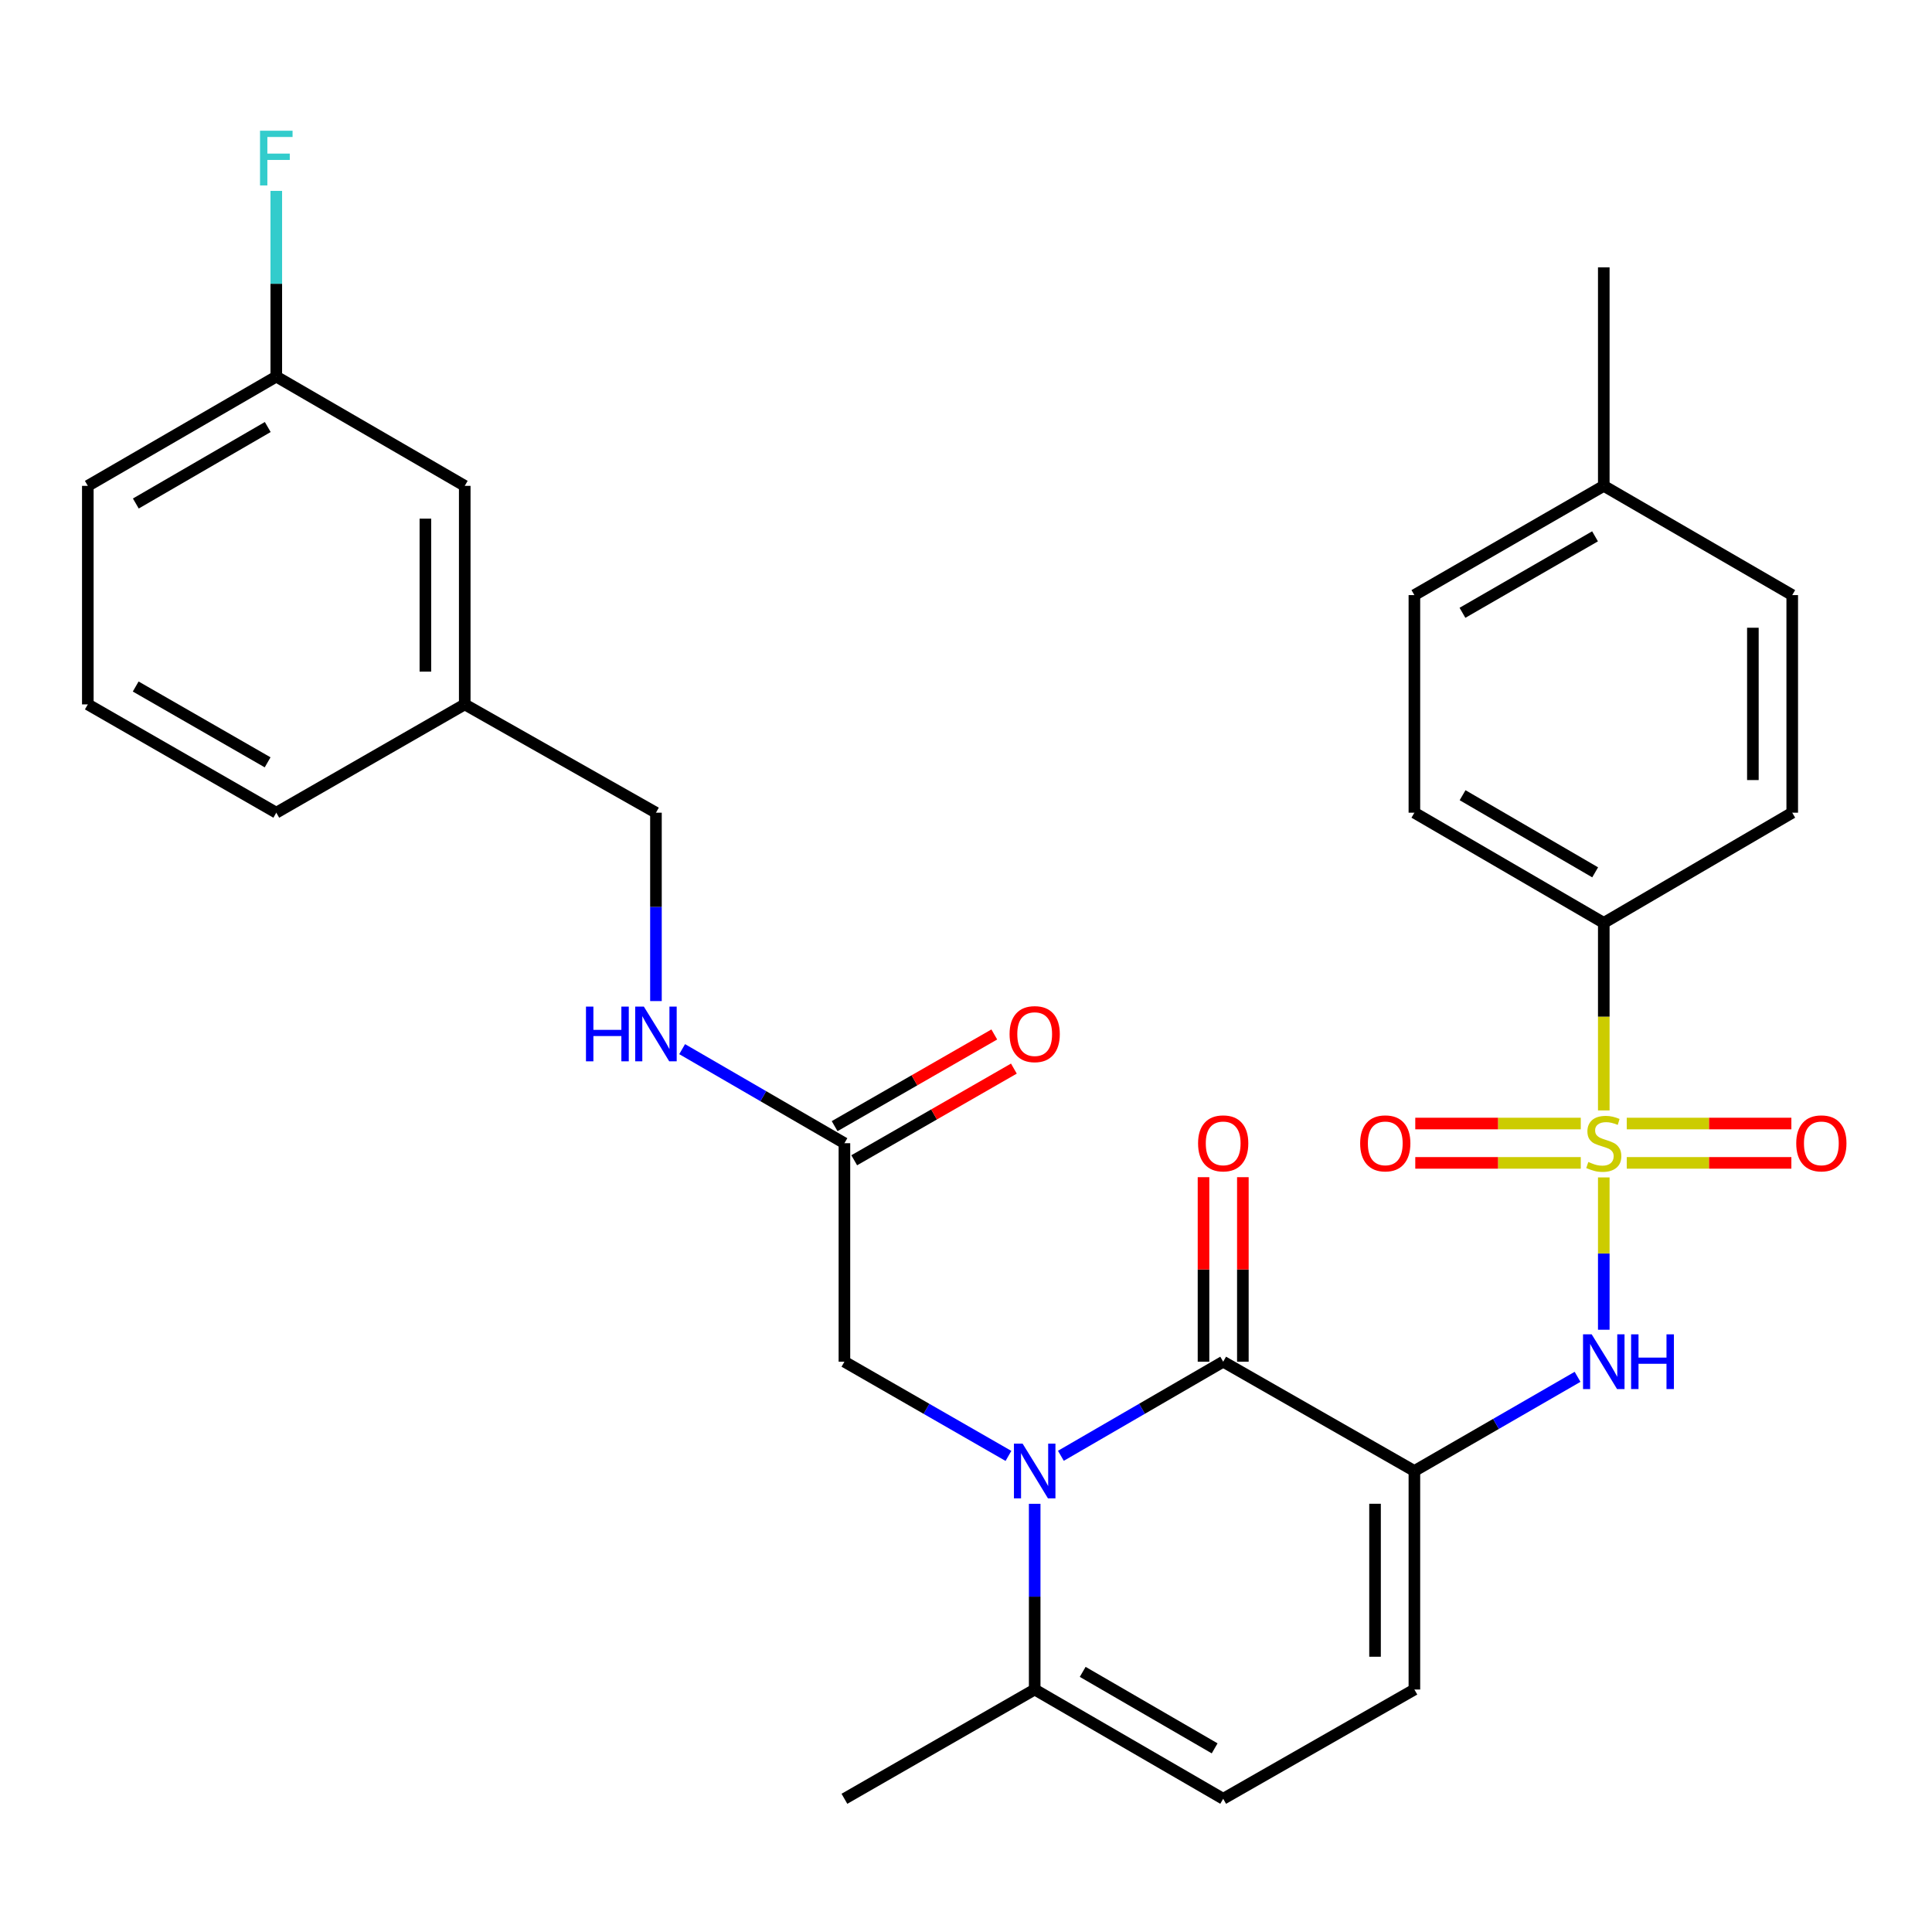 <?xml version='1.0' encoding='iso-8859-1'?>
<svg version='1.1' baseProfile='full'
              xmlns='http://www.w3.org/2000/svg'
                      xmlns:rdkit='http://www.rdkit.org/xml'
                      xmlns:xlink='http://www.w3.org/1999/xlink'
                  xml:space='preserve'
width='1000px' height='1000px' viewBox='0 0 1000 1000'>
<!-- END OF HEADER -->
<rect style='opacity:1.0;fill:#FFFFFF;stroke:none' width='1000' height='1000' x='0' y='0'> </rect>
<path class='bond-3' d='M 830.114,609.43 L 830.114,648.849' style='fill:none;fill-rule:evenodd;stroke:#CCCC00;stroke-width:6px;stroke-linecap:butt;stroke-linejoin:miter;stroke-opacity:1' />
<path class='bond-3' d='M 830.114,648.849 L 830.114,688.268' style='fill:none;fill-rule:evenodd;stroke:#0000FF;stroke-width:6px;stroke-linecap:butt;stroke-linejoin:miter;stroke-opacity:1' />
<path class='bond-7' d='M 830.114,574.751 L 830.114,526.217' style='fill:none;fill-rule:evenodd;stroke:#CCCC00;stroke-width:6px;stroke-linecap:butt;stroke-linejoin:miter;stroke-opacity:1' />
<path class='bond-7' d='M 830.114,526.217 L 830.114,477.682' style='fill:none;fill-rule:evenodd;stroke:#000000;stroke-width:6px;stroke-linecap:butt;stroke-linejoin:miter;stroke-opacity:1' />
<path class='bond-9' d='M 818.207,581.538 L 775.375,581.538' style='fill:none;fill-rule:evenodd;stroke:#CCCC00;stroke-width:6px;stroke-linecap:butt;stroke-linejoin:miter;stroke-opacity:1' />
<path class='bond-9' d='M 775.375,581.538 L 732.543,581.538' style='fill:none;fill-rule:evenodd;stroke:#FF0000;stroke-width:6px;stroke-linecap:butt;stroke-linejoin:miter;stroke-opacity:1' />
<path class='bond-9' d='M 818.207,601.907 L 775.375,601.907' style='fill:none;fill-rule:evenodd;stroke:#CCCC00;stroke-width:6px;stroke-linecap:butt;stroke-linejoin:miter;stroke-opacity:1' />
<path class='bond-9' d='M 775.375,601.907 L 732.543,601.907' style='fill:none;fill-rule:evenodd;stroke:#FF0000;stroke-width:6px;stroke-linecap:butt;stroke-linejoin:miter;stroke-opacity:1' />
<path class='bond-10' d='M 842.01,601.907 L 884.611,601.907' style='fill:none;fill-rule:evenodd;stroke:#CCCC00;stroke-width:6px;stroke-linecap:butt;stroke-linejoin:miter;stroke-opacity:1' />
<path class='bond-10' d='M 884.611,601.907 L 927.211,601.907' style='fill:none;fill-rule:evenodd;stroke:#FF0000;stroke-width:6px;stroke-linecap:butt;stroke-linejoin:miter;stroke-opacity:1' />
<path class='bond-10' d='M 842.01,581.538 L 884.611,581.538' style='fill:none;fill-rule:evenodd;stroke:#CCCC00;stroke-width:6px;stroke-linecap:butt;stroke-linejoin:miter;stroke-opacity:1' />
<path class='bond-10' d='M 884.611,581.538 L 927.211,581.538' style='fill:none;fill-rule:evenodd;stroke:#FF0000;stroke-width:6px;stroke-linecap:butt;stroke-linejoin:miter;stroke-opacity:1' />
<path class='bond-0' d='M 732.086,761.38 L 774.315,737.011' style='fill:none;fill-rule:evenodd;stroke:#000000;stroke-width:6px;stroke-linecap:butt;stroke-linejoin:miter;stroke-opacity:1' />
<path class='bond-0' d='M 774.315,737.011 L 816.545,712.643' style='fill:none;fill-rule:evenodd;stroke:#0000FF;stroke-width:6px;stroke-linecap:butt;stroke-linejoin:miter;stroke-opacity:1' />
<path class='bond-2' d='M 732.086,761.38 L 633.118,704.813' style='fill:none;fill-rule:evenodd;stroke:#000000;stroke-width:6px;stroke-linecap:butt;stroke-linejoin:miter;stroke-opacity:1' />
<path class='bond-5' d='M 732.086,761.38 L 732.086,874.493' style='fill:none;fill-rule:evenodd;stroke:#000000;stroke-width:6px;stroke-linecap:butt;stroke-linejoin:miter;stroke-opacity:1' />
<path class='bond-5' d='M 711.717,778.347 L 711.717,857.526' style='fill:none;fill-rule:evenodd;stroke:#000000;stroke-width:6px;stroke-linecap:butt;stroke-linejoin:miter;stroke-opacity:1' />
<path class='bond-1' d='M 549.112,753.518 L 591.115,729.165' style='fill:none;fill-rule:evenodd;stroke:#0000FF;stroke-width:6px;stroke-linecap:butt;stroke-linejoin:miter;stroke-opacity:1' />
<path class='bond-1' d='M 591.115,729.165 L 633.118,704.813' style='fill:none;fill-rule:evenodd;stroke:#000000;stroke-width:6px;stroke-linecap:butt;stroke-linejoin:miter;stroke-opacity:1' />
<path class='bond-8' d='M 521.974,753.58 L 479.523,729.196' style='fill:none;fill-rule:evenodd;stroke:#0000FF;stroke-width:6px;stroke-linecap:butt;stroke-linejoin:miter;stroke-opacity:1' />
<path class='bond-8' d='M 479.523,729.196 L 437.072,704.813' style='fill:none;fill-rule:evenodd;stroke:#000000;stroke-width:6px;stroke-linecap:butt;stroke-linejoin:miter;stroke-opacity:1' />
<path class='bond-31' d='M 535.553,778.368 L 535.553,826.43' style='fill:none;fill-rule:evenodd;stroke:#0000FF;stroke-width:6px;stroke-linecap:butt;stroke-linejoin:miter;stroke-opacity:1' />
<path class='bond-31' d='M 535.553,826.43 L 535.553,874.493' style='fill:none;fill-rule:evenodd;stroke:#000000;stroke-width:6px;stroke-linecap:butt;stroke-linejoin:miter;stroke-opacity:1' />
<path class='bond-12' d='M 643.302,704.813 L 643.302,657.061' style='fill:none;fill-rule:evenodd;stroke:#000000;stroke-width:6px;stroke-linecap:butt;stroke-linejoin:miter;stroke-opacity:1' />
<path class='bond-12' d='M 643.302,657.061 L 643.302,609.31' style='fill:none;fill-rule:evenodd;stroke:#FF0000;stroke-width:6px;stroke-linecap:butt;stroke-linejoin:miter;stroke-opacity:1' />
<path class='bond-12' d='M 622.934,704.813 L 622.934,657.061' style='fill:none;fill-rule:evenodd;stroke:#000000;stroke-width:6px;stroke-linecap:butt;stroke-linejoin:miter;stroke-opacity:1' />
<path class='bond-12' d='M 622.934,657.061 L 622.934,609.31' style='fill:none;fill-rule:evenodd;stroke:#FF0000;stroke-width:6px;stroke-linecap:butt;stroke-linejoin:miter;stroke-opacity:1' />
<path class='bond-4' d='M 535.553,874.493 L 633.118,931.049' style='fill:none;fill-rule:evenodd;stroke:#000000;stroke-width:6px;stroke-linecap:butt;stroke-linejoin:miter;stroke-opacity:1' />
<path class='bond-4' d='M 560.403,865.355 L 628.698,904.944' style='fill:none;fill-rule:evenodd;stroke:#000000;stroke-width:6px;stroke-linecap:butt;stroke-linejoin:miter;stroke-opacity:1' />
<path class='bond-25' d='M 535.553,874.493 L 437.072,931.049' style='fill:none;fill-rule:evenodd;stroke:#000000;stroke-width:6px;stroke-linecap:butt;stroke-linejoin:miter;stroke-opacity:1' />
<path class='bond-6' d='M 732.086,874.493 L 633.118,931.049' style='fill:none;fill-rule:evenodd;stroke:#000000;stroke-width:6px;stroke-linecap:butt;stroke-linejoin:miter;stroke-opacity:1' />
<path class='bond-15' d='M 830.114,477.682 L 732.086,420.65' style='fill:none;fill-rule:evenodd;stroke:#000000;stroke-width:6px;stroke-linecap:butt;stroke-linejoin:miter;stroke-opacity:1' />
<path class='bond-15' d='M 825.653,451.521 L 757.033,411.599' style='fill:none;fill-rule:evenodd;stroke:#000000;stroke-width:6px;stroke-linecap:butt;stroke-linejoin:miter;stroke-opacity:1' />
<path class='bond-16' d='M 830.114,477.682 L 927.657,420.65' style='fill:none;fill-rule:evenodd;stroke:#000000;stroke-width:6px;stroke-linecap:butt;stroke-linejoin:miter;stroke-opacity:1' />
<path class='bond-11' d='M 437.072,704.813 L 437.072,591.722' style='fill:none;fill-rule:evenodd;stroke:#000000;stroke-width:6px;stroke-linecap:butt;stroke-linejoin:miter;stroke-opacity:1' />
<path class='bond-13' d='M 437.072,591.722 L 395.074,567.38' style='fill:none;fill-rule:evenodd;stroke:#000000;stroke-width:6px;stroke-linecap:butt;stroke-linejoin:miter;stroke-opacity:1' />
<path class='bond-13' d='M 395.074,567.38 L 353.077,543.037' style='fill:none;fill-rule:evenodd;stroke:#0000FF;stroke-width:6px;stroke-linecap:butt;stroke-linejoin:miter;stroke-opacity:1' />
<path class='bond-14' d='M 442.143,600.554 L 483.464,576.829' style='fill:none;fill-rule:evenodd;stroke:#000000;stroke-width:6px;stroke-linecap:butt;stroke-linejoin:miter;stroke-opacity:1' />
<path class='bond-14' d='M 483.464,576.829 L 524.785,553.104' style='fill:none;fill-rule:evenodd;stroke:#FF0000;stroke-width:6px;stroke-linecap:butt;stroke-linejoin:miter;stroke-opacity:1' />
<path class='bond-14' d='M 432.001,582.891 L 473.322,559.165' style='fill:none;fill-rule:evenodd;stroke:#000000;stroke-width:6px;stroke-linecap:butt;stroke-linejoin:miter;stroke-opacity:1' />
<path class='bond-14' d='M 473.322,559.165 L 514.643,535.44' style='fill:none;fill-rule:evenodd;stroke:#FF0000;stroke-width:6px;stroke-linecap:butt;stroke-linejoin:miter;stroke-opacity:1' />
<path class='bond-17' d='M 339.518,518.154 L 339.518,469.402' style='fill:none;fill-rule:evenodd;stroke:#0000FF;stroke-width:6px;stroke-linecap:butt;stroke-linejoin:miter;stroke-opacity:1' />
<path class='bond-17' d='M 339.518,469.402 L 339.518,420.65' style='fill:none;fill-rule:evenodd;stroke:#000000;stroke-width:6px;stroke-linecap:butt;stroke-linejoin:miter;stroke-opacity:1' />
<path class='bond-22' d='M 732.086,420.65 L 732.086,308.024' style='fill:none;fill-rule:evenodd;stroke:#000000;stroke-width:6px;stroke-linecap:butt;stroke-linejoin:miter;stroke-opacity:1' />
<path class='bond-21' d='M 927.657,420.65 L 927.657,308.024' style='fill:none;fill-rule:evenodd;stroke:#000000;stroke-width:6px;stroke-linecap:butt;stroke-linejoin:miter;stroke-opacity:1' />
<path class='bond-21' d='M 907.288,403.756 L 907.288,324.918' style='fill:none;fill-rule:evenodd;stroke:#000000;stroke-width:6px;stroke-linecap:butt;stroke-linejoin:miter;stroke-opacity:1' />
<path class='bond-20' d='M 339.518,420.65 L 240.55,364.592' style='fill:none;fill-rule:evenodd;stroke:#000000;stroke-width:6px;stroke-linecap:butt;stroke-linejoin:miter;stroke-opacity:1' />
<path class='bond-18' d='M 240.55,251.479 L 240.55,364.592' style='fill:none;fill-rule:evenodd;stroke:#000000;stroke-width:6px;stroke-linecap:butt;stroke-linejoin:miter;stroke-opacity:1' />
<path class='bond-18' d='M 220.182,268.446 L 220.182,347.625' style='fill:none;fill-rule:evenodd;stroke:#000000;stroke-width:6px;stroke-linecap:butt;stroke-linejoin:miter;stroke-opacity:1' />
<path class='bond-19' d='M 240.55,251.479 L 143.008,194.923' style='fill:none;fill-rule:evenodd;stroke:#000000;stroke-width:6px;stroke-linecap:butt;stroke-linejoin:miter;stroke-opacity:1' />
<path class='bond-24' d='M 143.008,194.923 L 143.008,146.866' style='fill:none;fill-rule:evenodd;stroke:#000000;stroke-width:6px;stroke-linecap:butt;stroke-linejoin:miter;stroke-opacity:1' />
<path class='bond-24' d='M 143.008,146.866 L 143.008,98.809' style='fill:none;fill-rule:evenodd;stroke:#33CCCC;stroke-width:6px;stroke-linecap:butt;stroke-linejoin:miter;stroke-opacity:1' />
<path class='bond-32' d='M 143.008,194.923 L 45.455,251.479' style='fill:none;fill-rule:evenodd;stroke:#000000;stroke-width:6px;stroke-linecap:butt;stroke-linejoin:miter;stroke-opacity:1' />
<path class='bond-32' d='M 138.591,221.027 L 70.303,260.617' style='fill:none;fill-rule:evenodd;stroke:#000000;stroke-width:6px;stroke-linecap:butt;stroke-linejoin:miter;stroke-opacity:1' />
<path class='bond-28' d='M 240.55,364.592 L 143.008,420.65' style='fill:none;fill-rule:evenodd;stroke:#000000;stroke-width:6px;stroke-linecap:butt;stroke-linejoin:miter;stroke-opacity:1' />
<path class='bond-23' d='M 927.657,308.024 L 830.114,251.479' style='fill:none;fill-rule:evenodd;stroke:#000000;stroke-width:6px;stroke-linecap:butt;stroke-linejoin:miter;stroke-opacity:1' />
<path class='bond-30' d='M 732.086,308.024 L 830.114,251.479' style='fill:none;fill-rule:evenodd;stroke:#000000;stroke-width:6px;stroke-linecap:butt;stroke-linejoin:miter;stroke-opacity:1' />
<path class='bond-30' d='M 756.967,317.186 L 825.587,277.604' style='fill:none;fill-rule:evenodd;stroke:#000000;stroke-width:6px;stroke-linecap:butt;stroke-linejoin:miter;stroke-opacity:1' />
<path class='bond-29' d='M 830.114,251.479 L 830.114,138.378' style='fill:none;fill-rule:evenodd;stroke:#000000;stroke-width:6px;stroke-linecap:butt;stroke-linejoin:miter;stroke-opacity:1' />
<path class='bond-26' d='M 45.455,364.592 L 143.008,420.65' style='fill:none;fill-rule:evenodd;stroke:#000000;stroke-width:6px;stroke-linecap:butt;stroke-linejoin:miter;stroke-opacity:1' />
<path class='bond-26' d='M 70.236,355.34 L 138.523,394.581' style='fill:none;fill-rule:evenodd;stroke:#000000;stroke-width:6px;stroke-linecap:butt;stroke-linejoin:miter;stroke-opacity:1' />
<path class='bond-27' d='M 45.455,364.592 L 45.455,251.479' style='fill:none;fill-rule:evenodd;stroke:#000000;stroke-width:6px;stroke-linecap:butt;stroke-linejoin:miter;stroke-opacity:1' />
<path  class='atom-0' d='M 822.114 601.442
Q 822.434 601.562, 823.754 602.122
Q 825.074 602.682, 826.514 603.042
Q 827.994 603.362, 829.434 603.362
Q 832.114 603.362, 833.674 602.082
Q 835.234 600.762, 835.234 598.482
Q 835.234 596.922, 834.434 595.962
Q 833.674 595.002, 832.474 594.482
Q 831.274 593.962, 829.274 593.362
Q 826.754 592.602, 825.234 591.882
Q 823.754 591.162, 822.674 589.642
Q 821.634 588.122, 821.634 585.562
Q 821.634 582.002, 824.034 579.802
Q 826.474 577.602, 831.274 577.602
Q 834.554 577.602, 838.274 579.162
L 837.354 582.242
Q 833.954 580.842, 831.394 580.842
Q 828.634 580.842, 827.114 582.002
Q 825.594 583.122, 825.634 585.082
Q 825.634 586.602, 826.394 587.522
Q 827.194 588.442, 828.314 588.962
Q 829.474 589.482, 831.394 590.082
Q 833.954 590.882, 835.474 591.682
Q 836.994 592.482, 838.074 594.122
Q 839.194 595.722, 839.194 598.482
Q 839.194 602.402, 836.554 604.522
Q 833.954 606.602, 829.594 606.602
Q 827.074 606.602, 825.154 606.042
Q 823.274 605.522, 821.034 604.602
L 822.114 601.442
' fill='#CCCC00'/>
<path  class='atom-2' d='M 529.293 747.22
L 538.573 762.22
Q 539.493 763.7, 540.973 766.38
Q 542.453 769.06, 542.533 769.22
L 542.533 747.22
L 546.293 747.22
L 546.293 775.54
L 542.413 775.54
L 532.453 759.14
Q 531.293 757.22, 530.053 755.02
Q 528.853 752.82, 528.493 752.14
L 528.493 775.54
L 524.813 775.54
L 524.813 747.22
L 529.293 747.22
' fill='#0000FF'/>
<path  class='atom-4' d='M 823.854 690.653
L 833.134 705.653
Q 834.054 707.133, 835.534 709.813
Q 837.014 712.493, 837.094 712.653
L 837.094 690.653
L 840.854 690.653
L 840.854 718.973
L 836.974 718.973
L 827.014 702.573
Q 825.854 700.653, 824.614 698.453
Q 823.414 696.253, 823.054 695.573
L 823.054 718.973
L 819.374 718.973
L 819.374 690.653
L 823.854 690.653
' fill='#0000FF'/>
<path  class='atom-4' d='M 844.254 690.653
L 848.094 690.653
L 848.094 702.693
L 862.574 702.693
L 862.574 690.653
L 866.414 690.653
L 866.414 718.973
L 862.574 718.973
L 862.574 705.893
L 848.094 705.893
L 848.094 718.973
L 844.254 718.973
L 844.254 690.653
' fill='#0000FF'/>
<path  class='atom-10' d='M 704.013 591.802
Q 704.013 585.002, 707.373 581.202
Q 710.733 577.402, 717.013 577.402
Q 723.293 577.402, 726.653 581.202
Q 730.013 585.002, 730.013 591.802
Q 730.013 598.682, 726.613 602.602
Q 723.213 606.482, 717.013 606.482
Q 710.773 606.482, 707.373 602.602
Q 704.013 598.722, 704.013 591.802
M 717.013 603.282
Q 721.333 603.282, 723.653 600.402
Q 726.013 597.482, 726.013 591.802
Q 726.013 586.242, 723.653 583.442
Q 721.333 580.602, 717.013 580.602
Q 712.693 580.602, 710.333 583.402
Q 708.013 586.202, 708.013 591.802
Q 708.013 597.522, 710.333 600.402
Q 712.693 603.282, 717.013 603.282
' fill='#FF0000'/>
<path  class='atom-11' d='M 929.729 591.802
Q 929.729 585.002, 933.089 581.202
Q 936.449 577.402, 942.729 577.402
Q 949.009 577.402, 952.369 581.202
Q 955.729 585.002, 955.729 591.802
Q 955.729 598.682, 952.329 602.602
Q 948.929 606.482, 942.729 606.482
Q 936.489 606.482, 933.089 602.602
Q 929.729 598.722, 929.729 591.802
M 942.729 603.282
Q 947.049 603.282, 949.369 600.402
Q 951.729 597.482, 951.729 591.802
Q 951.729 586.242, 949.369 583.442
Q 947.049 580.602, 942.729 580.602
Q 938.409 580.602, 936.049 583.402
Q 933.729 586.202, 933.729 591.802
Q 933.729 597.522, 936.049 600.402
Q 938.409 603.282, 942.729 603.282
' fill='#FF0000'/>
<path  class='atom-13' d='M 620.118 591.802
Q 620.118 585.002, 623.478 581.202
Q 626.838 577.402, 633.118 577.402
Q 639.398 577.402, 642.758 581.202
Q 646.118 585.002, 646.118 591.802
Q 646.118 598.682, 642.718 602.602
Q 639.318 606.482, 633.118 606.482
Q 626.878 606.482, 623.478 602.602
Q 620.118 598.722, 620.118 591.802
M 633.118 603.282
Q 637.438 603.282, 639.758 600.402
Q 642.118 597.482, 642.118 591.802
Q 642.118 586.242, 639.758 583.442
Q 637.438 580.602, 633.118 580.602
Q 628.798 580.602, 626.438 583.402
Q 624.118 586.202, 624.118 591.802
Q 624.118 597.522, 626.438 600.402
Q 628.798 603.282, 633.118 603.282
' fill='#FF0000'/>
<path  class='atom-14' d='M 303.298 521.017
L 307.138 521.017
L 307.138 533.057
L 321.618 533.057
L 321.618 521.017
L 325.458 521.017
L 325.458 549.337
L 321.618 549.337
L 321.618 536.257
L 307.138 536.257
L 307.138 549.337
L 303.298 549.337
L 303.298 521.017
' fill='#0000FF'/>
<path  class='atom-14' d='M 333.258 521.017
L 342.538 536.017
Q 343.458 537.497, 344.938 540.177
Q 346.418 542.857, 346.498 543.017
L 346.498 521.017
L 350.258 521.017
L 350.258 549.337
L 346.378 549.337
L 336.418 532.937
Q 335.258 531.017, 334.018 528.817
Q 332.818 526.617, 332.458 525.937
L 332.458 549.337
L 328.778 549.337
L 328.778 521.017
L 333.258 521.017
' fill='#0000FF'/>
<path  class='atom-15' d='M 522.553 535.257
Q 522.553 528.457, 525.913 524.657
Q 529.273 520.857, 535.553 520.857
Q 541.833 520.857, 545.193 524.657
Q 548.553 528.457, 548.553 535.257
Q 548.553 542.137, 545.153 546.057
Q 541.753 549.937, 535.553 549.937
Q 529.313 549.937, 525.913 546.057
Q 522.553 542.177, 522.553 535.257
M 535.553 546.737
Q 539.873 546.737, 542.193 543.857
Q 544.553 540.937, 544.553 535.257
Q 544.553 529.697, 542.193 526.897
Q 539.873 524.057, 535.553 524.057
Q 531.233 524.057, 528.873 526.857
Q 526.553 529.657, 526.553 535.257
Q 526.553 540.977, 528.873 543.857
Q 531.233 546.737, 535.553 546.737
' fill='#FF0000'/>
<path  class='atom-25' d='M 134.588 67.661
L 151.428 67.661
L 151.428 70.901
L 138.388 70.901
L 138.388 79.501
L 149.988 79.501
L 149.988 82.781
L 138.388 82.781
L 138.388 95.981
L 134.588 95.981
L 134.588 67.661
' fill='#33CCCC'/>
</svg>
